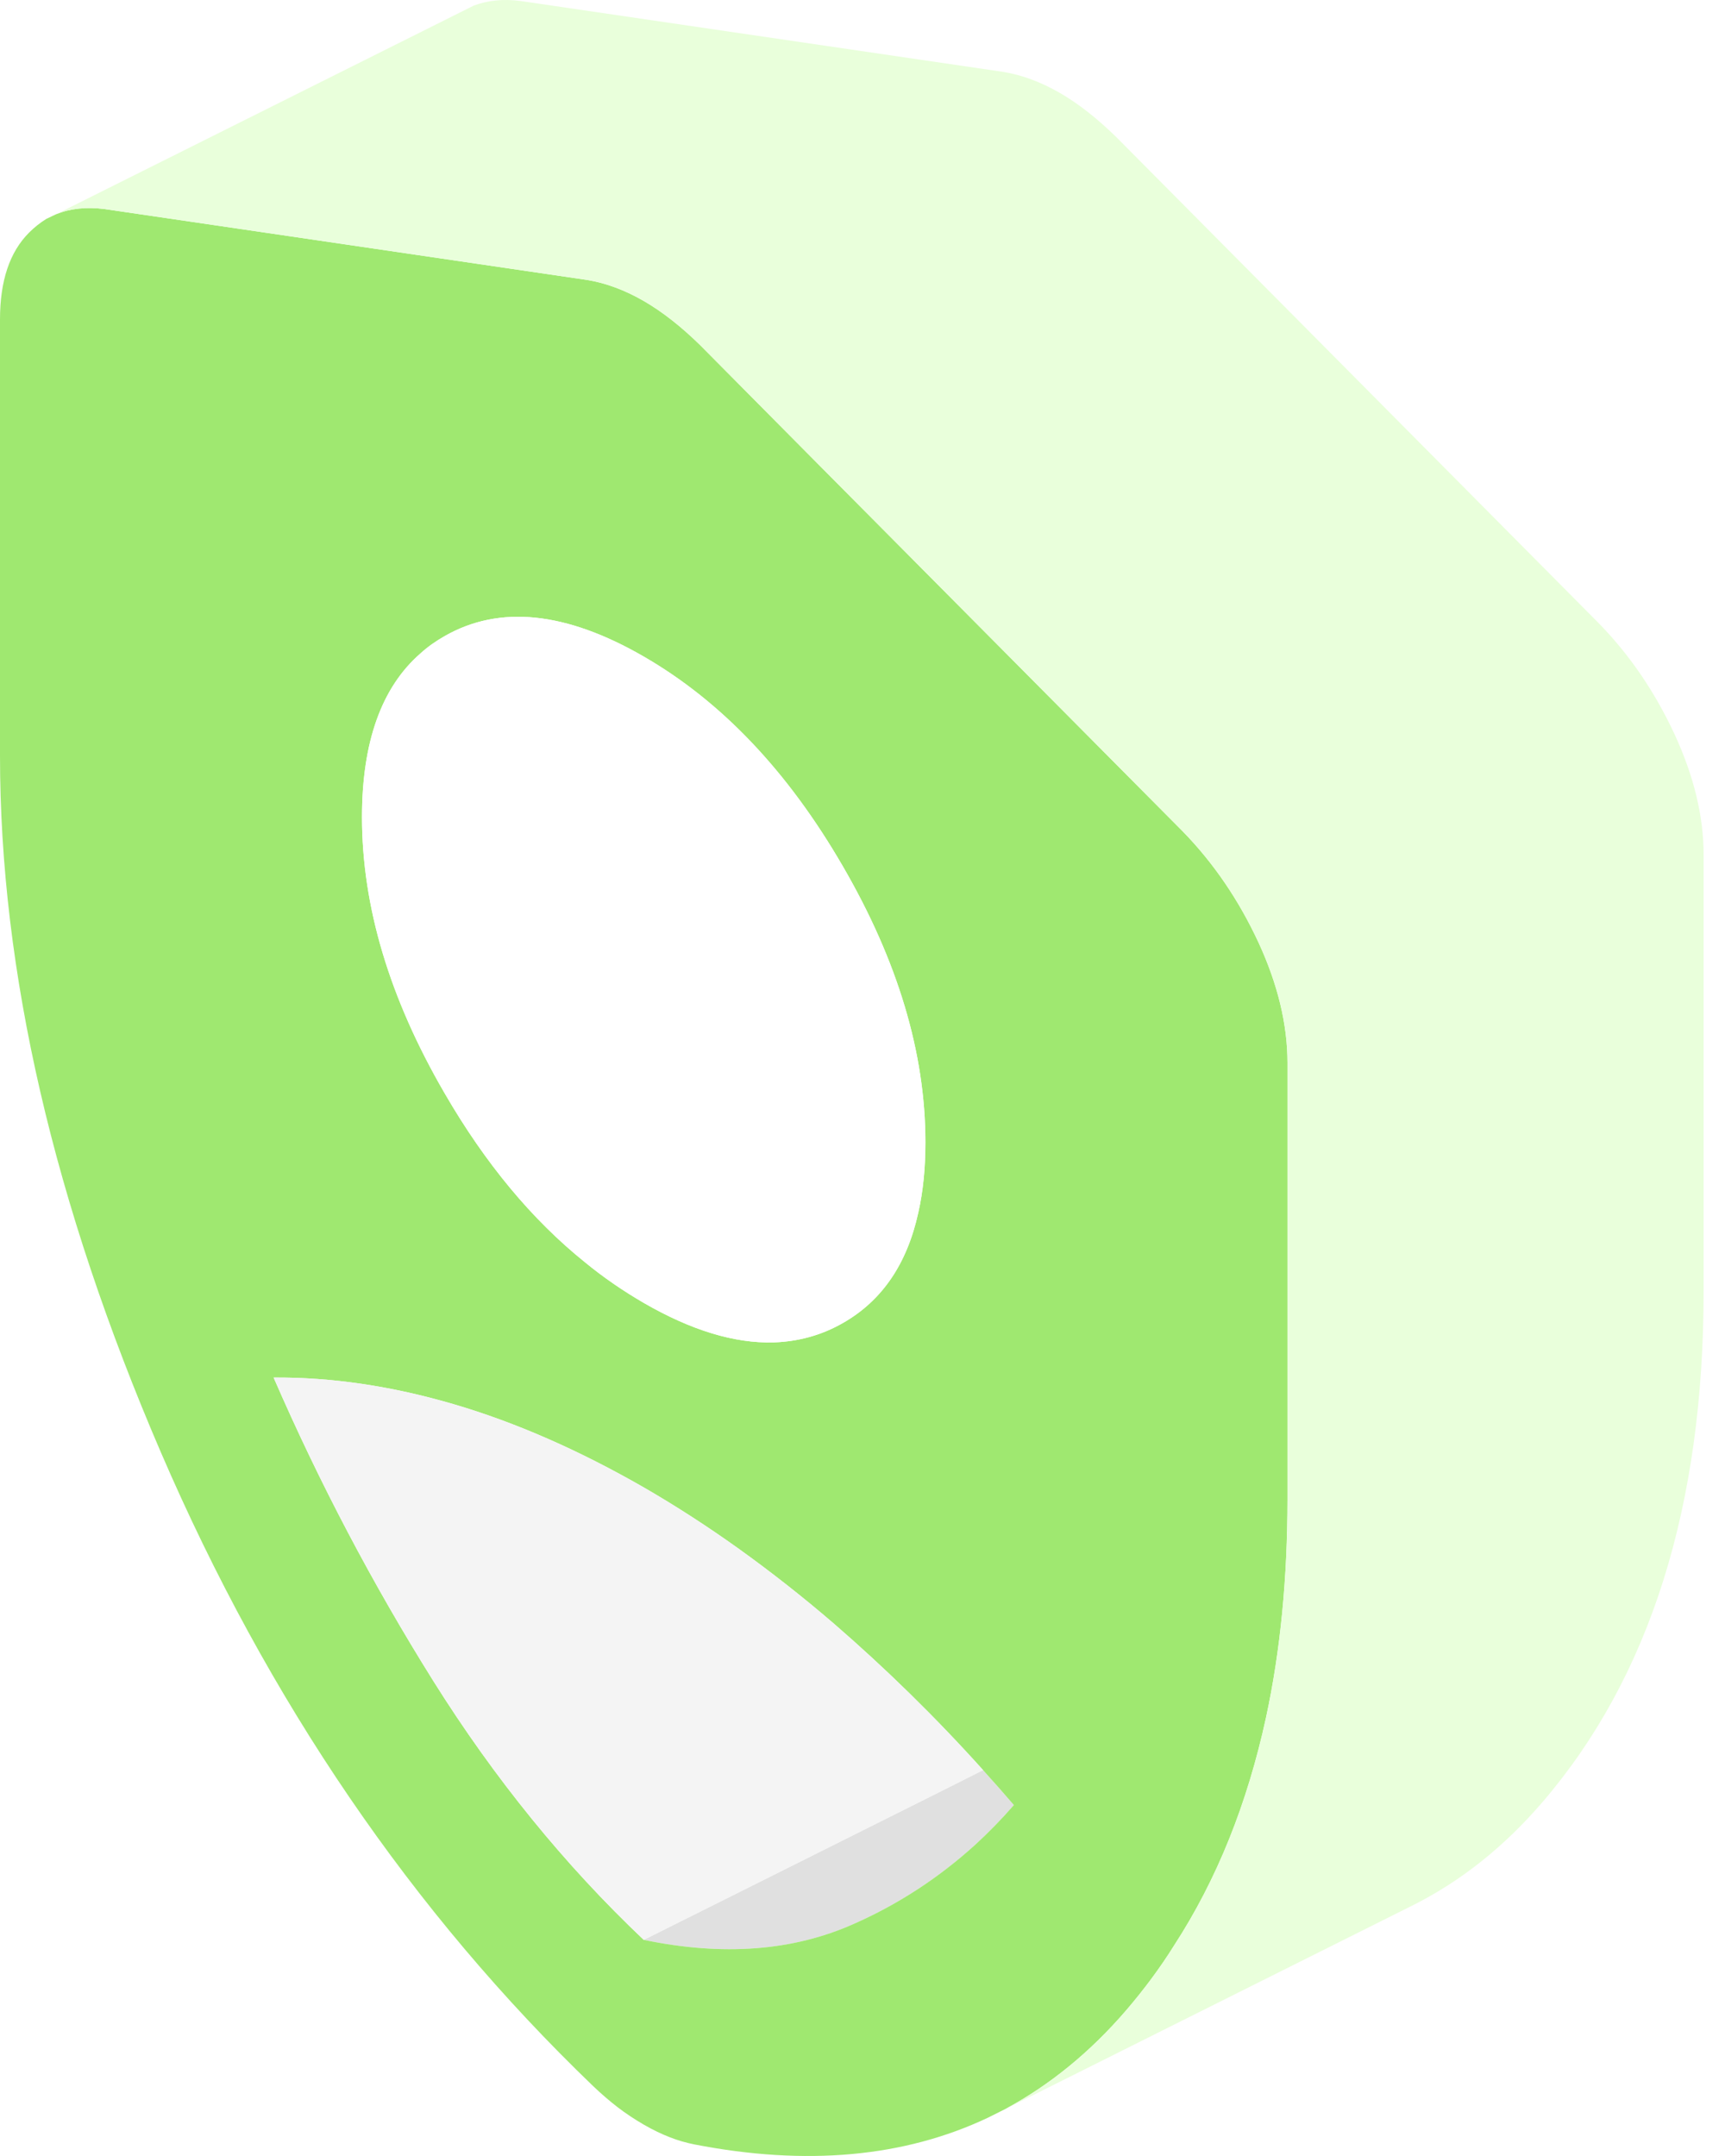 <svg width="64" height="80" viewBox="0 0 64 80" fill="none" xmlns="http://www.w3.org/2000/svg">
<path d="M37.615 66.978C37.16 67.503 36.681 67.99 36.187 68.445C34.836 69.673 33.339 70.653 31.679 71.386C29.418 72.397 26.816 72.59 23.883 71.981L34.505 66.67L36.473 65.682C36.859 66.106 37.237 66.538 37.615 66.978Z" fill="#E0E0E0"/>
<g filter="url(#filter0_n_2794_33493)">
<path d="M46.686 34.959C45.96 33.4 45.034 32.033 43.884 30.852L30.367 17.235L25.975 12.805C25.273 12.118 24.578 11.57 23.883 11.168C23.189 10.767 22.486 10.504 21.791 10.389L15.438 9.455L3.875 7.756C3.211 7.671 2.609 7.733 2.084 7.949L1.999 7.988L1.744 8.111H1.737C1.498 8.258 1.281 8.428 1.081 8.629C0.355 9.354 0 10.427 0 11.855V28.043C0 36.04 1.992 44.654 5.967 53.886C9.95 63.126 15.3 70.962 22.015 77.415C22.316 77.7 22.61 77.955 22.911 78.187C23.212 78.418 23.536 78.634 23.883 78.835C24.231 79.036 24.555 79.19 24.856 79.306C25.149 79.422 25.45 79.507 25.751 79.568C29.912 80.379 33.548 80.047 36.651 78.58L37.299 78.256C38.951 77.368 40.456 76.141 41.8 74.574C42.44 73.825 43.035 73.03 43.56 72.189C45.15 69.742 46.277 66.924 46.971 63.728C47.504 61.258 47.767 58.557 47.767 55.623V39.436C47.767 38.008 47.404 36.511 46.686 34.959ZM15.601 24.245C15.871 23.998 16.172 23.789 16.496 23.604C18.534 22.438 20.996 22.693 23.883 24.36C26.77 26.028 29.233 28.622 31.27 32.142C33.308 35.654 34.335 39.073 34.335 42.385C34.335 43.342 34.25 44.207 34.073 44.986C33.656 46.901 32.722 48.267 31.27 49.093C30.476 49.548 29.619 49.78 28.7 49.811C27.249 49.849 25.643 49.363 23.883 48.344C23.127 47.904 22.401 47.41 21.706 46.839C19.738 45.256 18.001 43.164 16.496 40.563C14.45 37.043 13.431 33.631 13.431 30.32C13.431 27.533 14.157 25.503 15.601 24.245ZM36.188 68.445C34.837 69.672 33.339 70.653 31.68 71.386C29.418 72.397 26.817 72.59 23.883 71.98C20.95 69.201 18.349 65.998 16.079 62.378C13.817 58.765 11.841 55.006 10.151 51.115C12.289 51.1 14.512 51.424 16.828 52.103C19.144 52.783 21.49 53.817 23.883 55.191C25.072 55.878 26.253 56.642 27.419 57.476C28.6 58.325 29.773 59.244 30.939 60.247C32.837 61.891 34.69 63.698 36.473 65.681C36.859 66.106 37.238 66.538 37.616 66.978C37.16 67.503 36.682 67.99 36.188 68.445Z" fill="#9FE870"/>
</g>
<path d="M36.475 65.681L34.507 66.67L23.885 71.98C20.951 69.201 18.35 65.998 16.081 62.378C13.819 58.765 11.843 55.006 10.152 51.115C12.291 51.1 14.514 51.424 16.829 52.103C19.145 52.783 21.492 53.817 23.885 55.191C25.074 55.878 26.255 56.642 27.42 57.476C28.601 58.325 29.775 59.244 30.94 60.247C32.839 61.891 34.692 63.698 36.475 65.681Z" fill="#F4F4F4"/>
<path d="M34.333 42.385C34.333 43.342 34.248 44.207 34.071 44.986C33.654 46.901 32.72 48.267 31.269 49.093C30.474 49.548 29.617 49.78 28.698 49.811C27.247 49.85 25.642 49.363 23.881 48.344C23.125 47.904 22.399 47.41 21.705 46.839C19.736 45.257 18 43.165 16.494 40.563C14.449 37.043 13.43 33.632 13.43 30.32C13.43 27.533 14.155 25.503 15.599 24.245C15.869 23.998 16.17 23.789 16.494 23.604C18.532 22.439 20.994 22.693 23.881 24.361C26.768 26.028 29.231 28.622 31.269 32.142C33.307 35.654 34.333 39.074 34.333 42.385Z" fill="white"/>
<g filter="url(#filter1_n_2794_33493)">
<path d="M63.207 31.717V47.904C63.207 55.894 61.215 62.216 57.24 66.855C55.804 68.53 54.191 69.811 52.4 70.707L37.301 78.256C38.953 77.368 40.458 76.141 41.801 74.574C42.442 73.825 43.036 73.03 43.561 72.189C45.151 69.742 46.279 66.924 46.973 63.728C47.506 61.258 47.768 58.557 47.768 55.623V39.436C47.768 38.008 47.406 36.511 46.688 34.959C45.962 33.4 45.036 32.033 43.886 30.852L30.369 17.236L25.977 12.805C25.274 12.118 24.58 11.57 23.885 11.168C23.19 10.767 22.488 10.504 21.793 10.389L15.44 9.455L3.877 7.756C3.213 7.672 2.611 7.733 2.086 7.949L17.131 0.431L17.578 0.207C18.096 0.014 18.667 -0.048 19.315 0.037L37.232 2.669C37.926 2.785 38.629 3.048 39.324 3.449C40.018 3.85 40.713 4.399 41.415 5.086L59.324 23.133C60.474 24.314 61.401 25.68 62.126 27.24C62.844 28.791 63.207 30.289 63.207 31.717Z" fill="#E9FFDB"/>
</g>
<defs>
<filter id="filter0_n_2794_33493" x="0" y="7.72" width="47.766" height="72.28" filterUnits="userSpaceOnUse" color-interpolation-filters="sRGB">
<feFlood flood-opacity="0" result="BackgroundImageFix"/>
<feBlend mode="normal" in="SourceGraphic" in2="BackgroundImageFix" result="shape"/>
<feTurbulence type="fractalNoise" baseFrequency="5 5" stitchTiles="stitch" numOctaves="3" result="noise" seed="8442" />
<feColorMatrix in="noise" type="luminanceToAlpha" result="alphaNoise" />
<feComponentTransfer in="alphaNoise" result="coloredNoise1">
<feFuncA type="discrete" tableValues="0 0 0 0 0 0 0 0 0 0 0 1 1 1 1 1 1 1 1 1 1 1 1 1 1 1 1 1 1 1 1 1 1 1 1 1 1 1 1 0 0 0 0 0 0 0 0 0 0 0 0 0 0 0 0 0 0 0 0 0 0 0 0 0 0 0 0 0 0 0 0 0 0 0 0 0 0 0 0 0 0 0 0 0 0 0 0 0 0 0 0 0 0 0 0 0 0 0 0 0 "/>
</feComponentTransfer>
<feComposite operator="in" in2="shape" in="coloredNoise1" result="noise1Clipped" />
<feFlood flood-color="#FFFFFF" result="color1Flood" />
<feComposite operator="in" in2="noise1Clipped" in="color1Flood" result="color1" />
<feMerge result="effect1_noise_2794_33493">
<feMergeNode in="shape" />
<feMergeNode in="color1" />
</feMerge>
</filter>
<filter id="filter1_n_2794_33493" x="2.086" y="0" width="61.121" height="78.256" filterUnits="userSpaceOnUse" color-interpolation-filters="sRGB">
<feFlood flood-opacity="0" result="BackgroundImageFix"/>
<feBlend mode="normal" in="SourceGraphic" in2="BackgroundImageFix" result="shape"/>
<feTurbulence type="fractalNoise" baseFrequency="5 5" stitchTiles="stitch" numOctaves="3" result="noise" seed="8442" />
<feColorMatrix in="noise" type="luminanceToAlpha" result="alphaNoise" />
<feComponentTransfer in="alphaNoise" result="coloredNoise1">
<feFuncA type="discrete" tableValues="0 0 0 0 0 0 0 0 0 0 0 1 1 1 1 1 1 1 1 1 1 1 1 1 1 1 1 1 1 1 1 1 1 1 1 1 1 1 1 0 0 0 0 0 0 0 0 0 0 0 0 0 0 0 0 0 0 0 0 0 0 0 0 0 0 0 0 0 0 0 0 0 0 0 0 0 0 0 0 0 0 0 0 0 0 0 0 0 0 0 0 0 0 0 0 0 0 0 0 0 "/>
</feComponentTransfer>
<feComposite operator="in" in2="shape" in="coloredNoise1" result="noise1Clipped" />
<feFlood flood-color="#FFFFFF" result="color1Flood" />
<feComposite operator="in" in2="noise1Clipped" in="color1Flood" result="color1" />
<feMerge result="effect1_noise_2794_33493">
<feMergeNode in="shape" />
<feMergeNode in="color1" />
</feMerge>
</filter>
</defs>
</svg>
